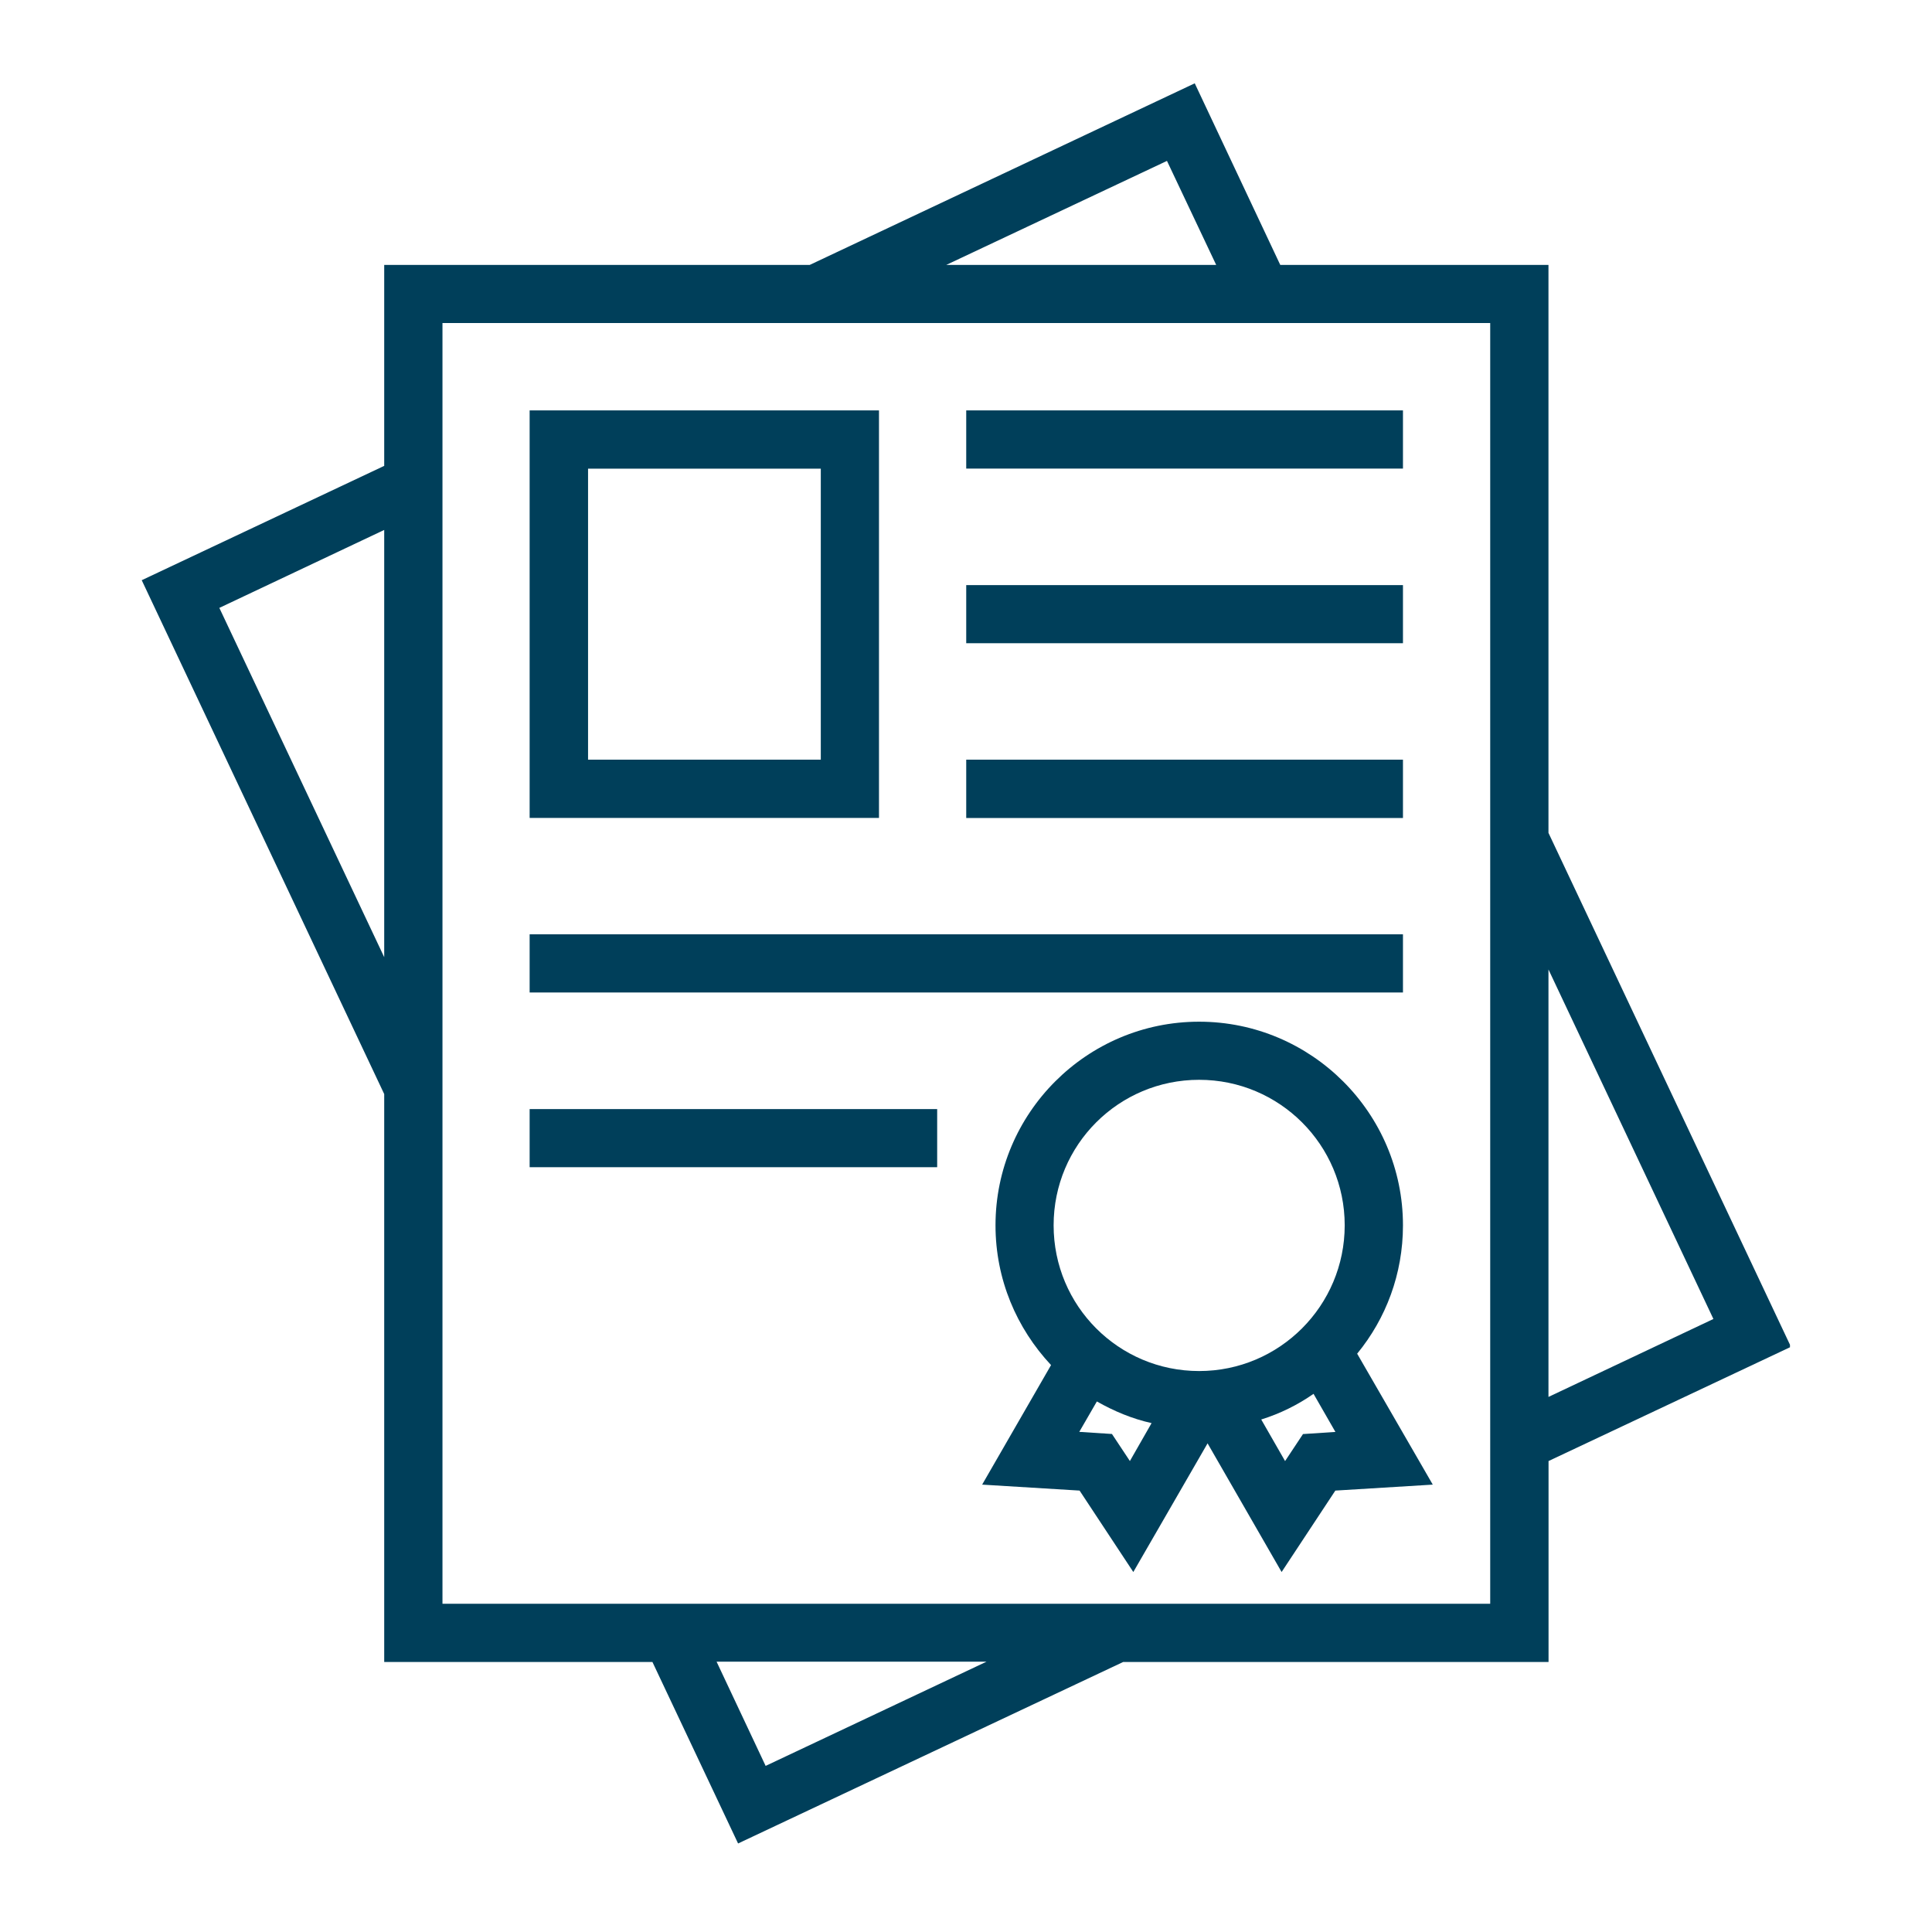 <?xml version="1.0" encoding="UTF-8"?> <svg xmlns="http://www.w3.org/2000/svg" xmlns:xlink="http://www.w3.org/1999/xlink" id="certificates" version="1.1" viewBox="0 0 256 256"><defs><style> .st0 { fill: none; } .st1 { fill: #003f5a; } .st2 { clip-path: url(#clippath); } </style><clipPath id="clippath"><rect class="st0" x="18.78" y="10.4" width="218.4" height="235.2"></rect></clipPath></defs><g class="st2"><path class="st1" d="M197.47,212.51H58.63V42.8h138.83v169.71ZM101.45,233.99l-6.5-13.81h35.77l-29.27,13.81ZM29.06,80.55l21.85-10.33v56.61l-21.85-46.29ZM154.63,21.32l6.52,13.78h-35.76l29.24-13.78ZM227.04,174.77l-21.86,10.33v-56.64l21.86,46.32ZM205.18,193.6l32.13-15.14-32.13-68.1V35.1h-35.54l-11.33-24.06-51.01,24.06h-56.39v26.63l-32.13,15.15,32.13,68.09v75.25h35.54l11.35,24.05,51.03-24.05h56.36v-26.63"></path></g><path class="st1" d="M108.76,100.66h-30.84v-38.56h30.84v38.56ZM116.47,54.38h-46.29v54h46.29v-54"></path><path class="st1" d="M128.03,54.38h57.87v7.71h-57.87v-7.71"></path><path class="st1" d="M128.03,77.53h57.87v7.7h-57.87v-7.7"></path><path class="st1" d="M128.03,100.66h57.87v7.73h-57.87v-7.73"></path><path class="st1" d="M70.18,123.8h115.72v7.71h-115.72v-7.71"></path><path class="st1" d="M70.18,146.96h54v7.7h-54v-7.7"></path><path class="st1" d="M172.66,190.01l-2.38,3.59-3.16-5.51c2.48-.77,4.83-1.93,6.93-3.4l2.9,5.05-4.29.28ZM149.72,193.6l-2.38-3.59-4.33-.28,2.33-4.03c2.26,1.28,4.65,2.29,7.25,2.87l-2.87,5.02ZM158.89,143.08c10.66,0,19.29,8.63,19.29,19.28s-8.63,19.31-19.29,19.31-19.28-8.63-19.28-19.31,8.63-19.28,19.28-19.28ZM185.9,162.36c0-14.86-12.12-26.98-27.01-26.98s-26.98,12.12-26.98,26.98c0,7.18,2.8,13.65,7.36,18.52l-9.13,15.84,12.91.79,7.12,10.79,9.84-17.05,9.81,17.05,7.12-10.79,12.91-.79-10.02-17.35c3.81-4.64,6.07-10.56,6.07-17"></path></svg> 